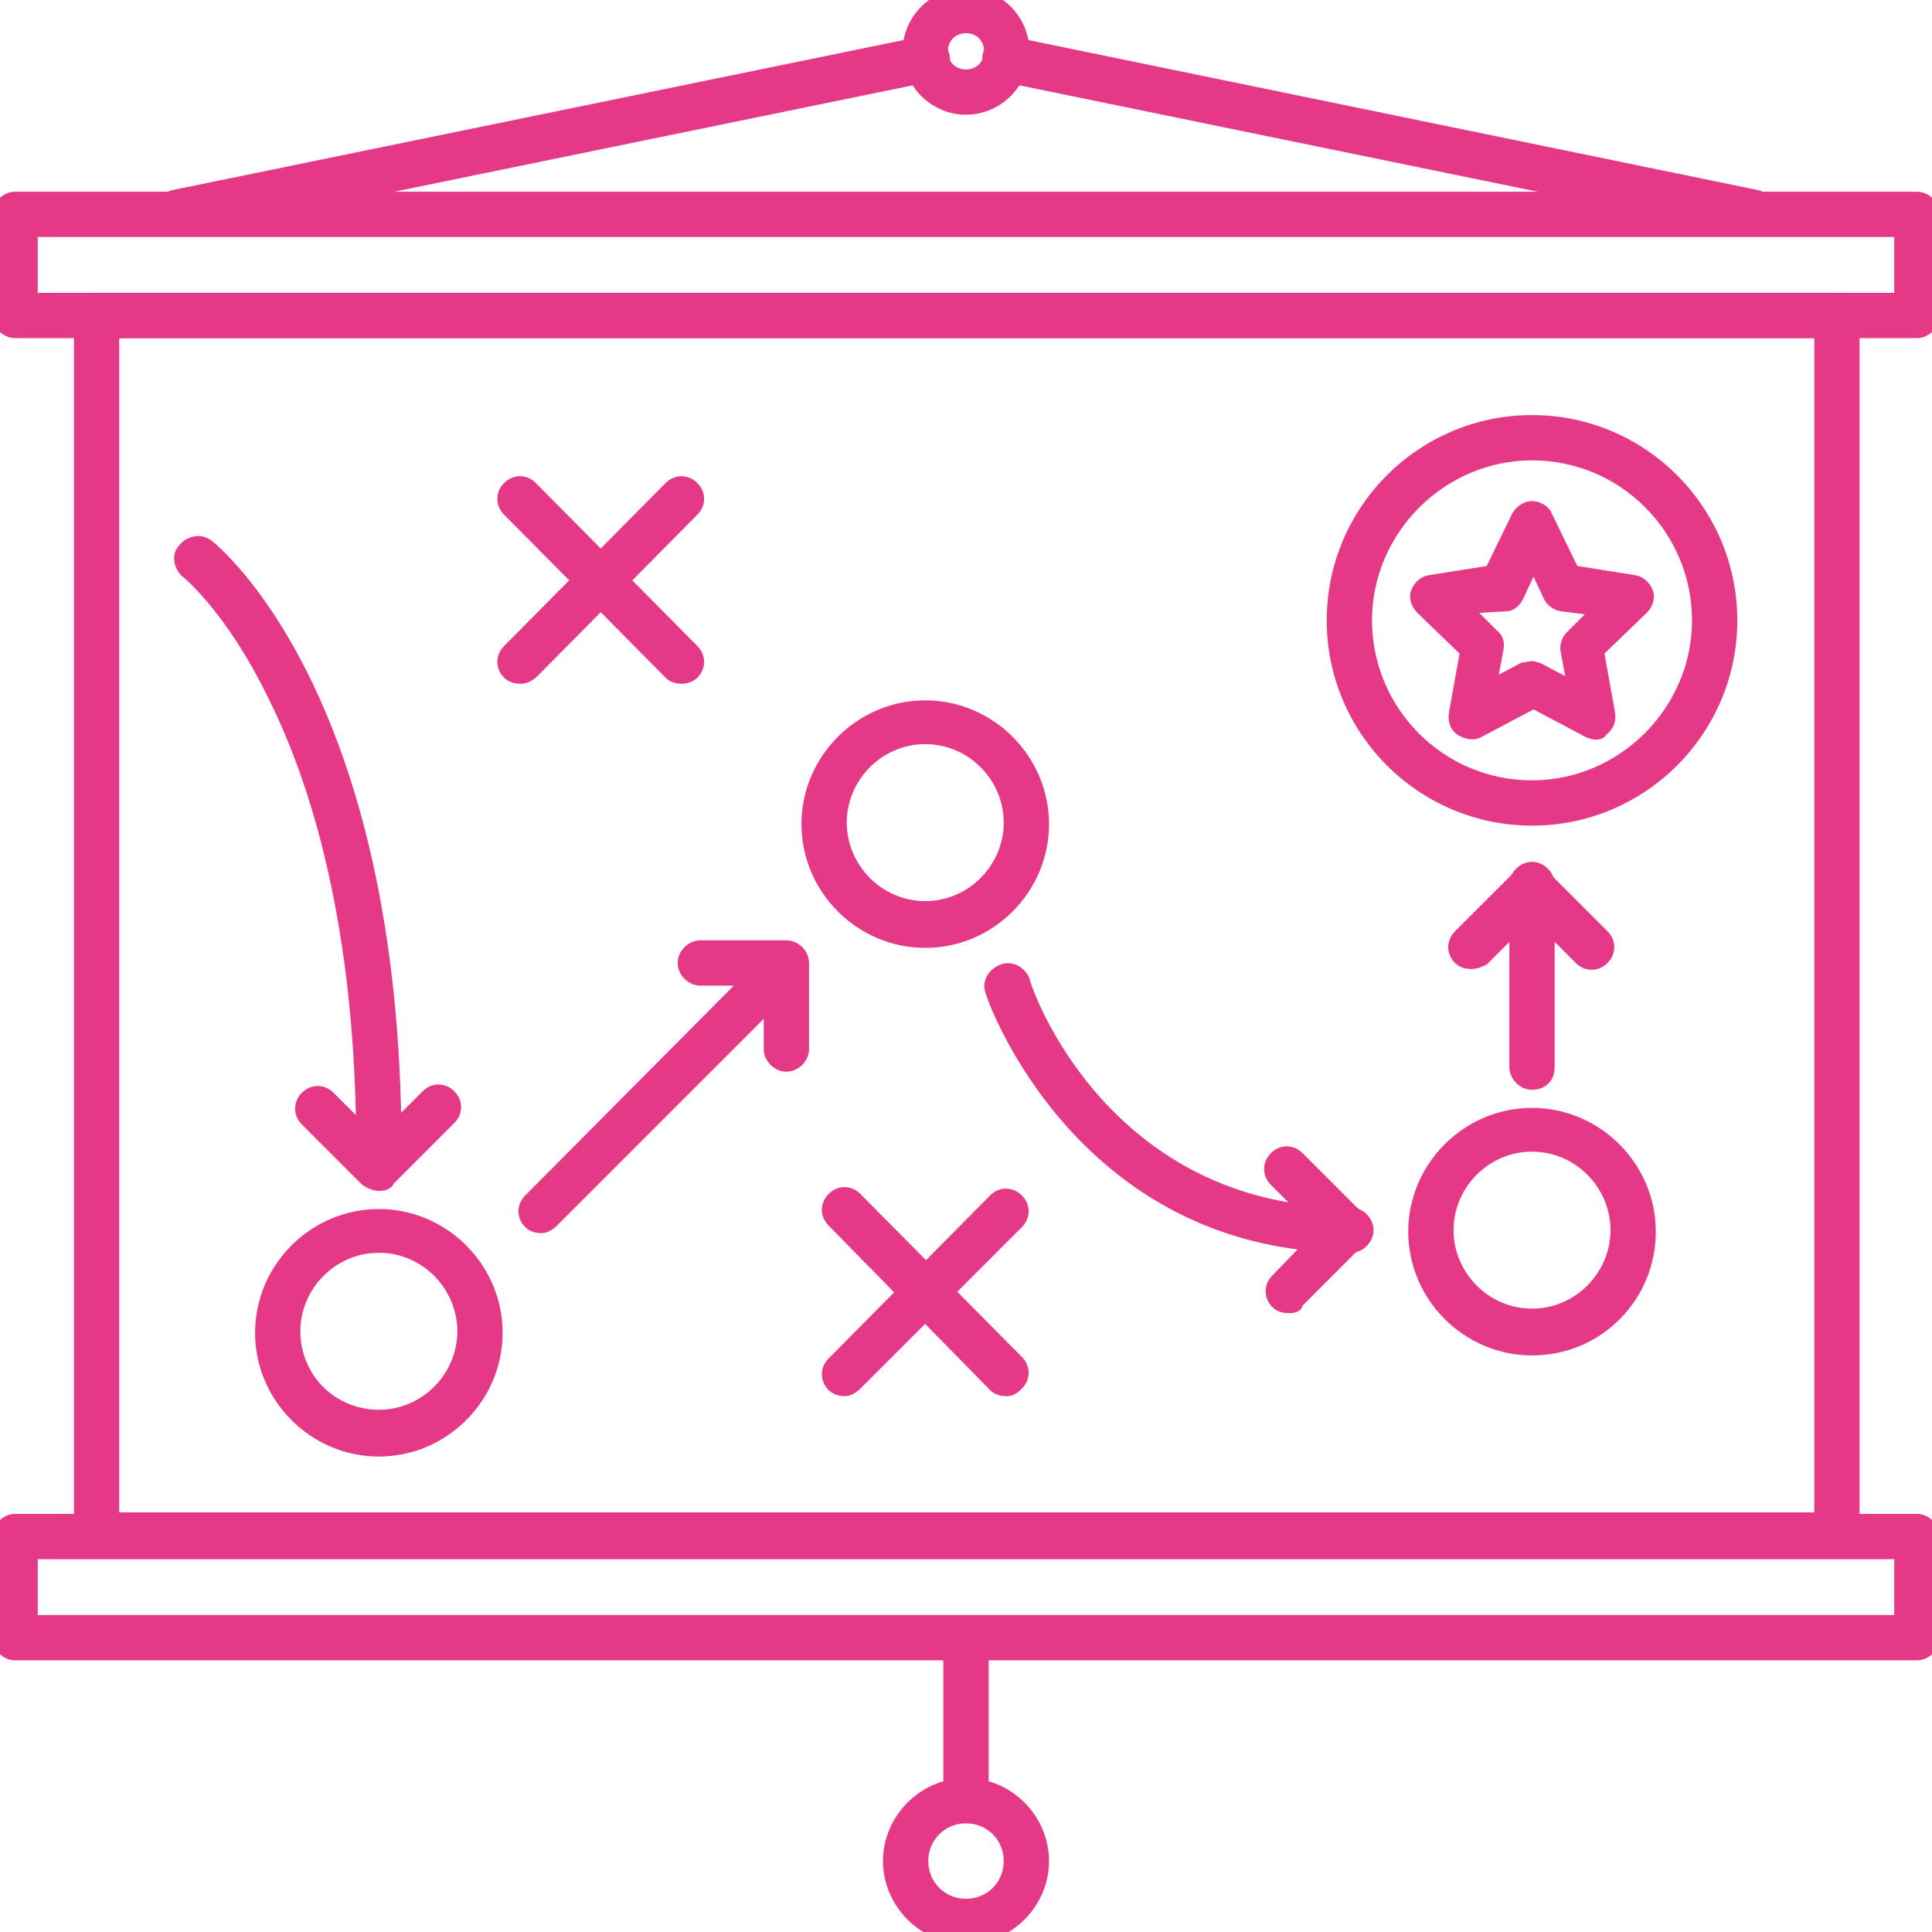 <?xml version="1.0" encoding="utf-8"?>
<!-- Generator: Adobe Illustrator 27.4.1, SVG Export Plug-In . SVG Version: 6.00 Build 0)  -->
<svg version="1.1" id="Camada_1" xmlns="http://www.w3.org/2000/svg" xmlns:xlink="http://www.w3.org/1999/xlink" x="0px" y="0px"
	 viewBox="0 0 128 128" style="enable-background:new 0 0 128 128;" xml:space="preserve">
<style type="text/css">
	.st0{fill:#E53887;}
	.st1{fill:#E53887;stroke:#231F20;stroke-width:3;stroke-linecap:round;stroke-linejoin:round;stroke-miterlimit:10;}
	.st2{fill:#E53887;stroke:#FFFFFF;stroke-width:1.1;stroke-miterlimit:10;}
	.st3{fill:none;}
	.st4{fill:none;stroke:#979797;stroke-miterlimit:10;}
	.st5{fill:#FFFFFF;}
	.st6{fill:#1C4F91;}
	.st7{fill:#426DA9;}
	.st8{fill:#AC1E82;}
	.st9{fill:#6C2477;}
</style>
<g>
	<path class="st0" d="M25.1,96.5c-4.5,0-8.2-3.7-8.2-8.2c0-4.5,3.7-8.2,8.2-8.2s8.2,3.7,8.2,8.2C33.3,92.8,29.6,96.5,25.1,96.5z
		 M25.1,83c-2.9,0-5.2,2.4-5.2,5.2c0,2.9,2.3,5.2,5.2,5.2s5.2-2.4,5.2-5.2C30.3,85.4,28,83,25.1,83z"/>
	<path class="st0" d="M61.3,62.8c-4.5,0-8.2-3.7-8.2-8.2s3.7-8.2,8.2-8.2s8.2,3.7,8.2,8.2S65.8,62.8,61.3,62.8z M61.3,49.3
		c-2.9,0-5.2,2.4-5.2,5.2s2.3,5.2,5.2,5.2s5.2-2.4,5.2-5.2S64.2,49.3,61.3,49.3z"/>
	<path class="st0" d="M101.5,89.8c-4.5,0-8.2-3.7-8.2-8.2s3.7-8.2,8.2-8.2s8.2,3.7,8.2,8.2S106.1,89.8,101.5,89.8z M101.5,76.3
		c-2.9,0-5.2,2.4-5.2,5.2s2.3,5.2,5.2,5.2s5.2-2.4,5.2-5.2S104.4,76.3,101.5,76.3z"/>
	<path class="st0" d="M101.5,54.7c-7.5,0-13.6-6.1-13.6-13.6s6.1-13.6,13.6-13.6s13.6,6.1,13.6,13.6S109,54.7,101.5,54.7z
		 M101.5,30.5c-5.8,0-10.6,4.8-10.6,10.6s4.7,10.6,10.6,10.6c5.8,0,10.6-4.8,10.6-10.6S107.4,30.5,101.5,30.5z"/>
	<path class="st0" d="M105.7,49c-0.2,0-0.5-0.1-0.7-0.2l-3.4-1.8l-3.4,1.8c-0.5,0.3-1.1,0.2-1.6-0.1c-0.5-0.3-0.7-0.9-0.6-1.5
		l0.7-3.9l-2.8-2.7c-0.4-0.4-0.6-1-0.4-1.5s0.6-0.9,1.2-1l3.8-0.6l1.7-3.5c0.3-0.5,0.8-0.8,1.3-0.8s1.1,0.3,1.3,0.8l1.7,3.5l3.8,0.6
		c0.6,0.1,1,0.5,1.2,1s0,1.1-0.4,1.5l-2.8,2.7l0.7,3.9c0.1,0.6-0.1,1.1-0.6,1.5C106.3,48.9,106,49,105.7,49z M101.5,43.8
		c0.2,0,0.5,0.1,0.7,0.2l1.5,0.8l-0.3-1.6c-0.1-0.5,0.1-1,0.4-1.3l1.2-1.2l-1.6-0.2c-0.5-0.1-0.9-0.4-1.1-0.8l-0.7-1.5l-0.7,1.5
		c-0.2,0.4-0.6,0.8-1.1,0.8L98,40.6l1.2,1.2c0.4,0.3,0.5,0.8,0.4,1.3l-0.3,1.6l1.5-0.8C101,43.9,101.3,43.8,101.5,43.8z"/>
	<path class="st0" d="M34.5,45.3c-0.4,0-0.8-0.1-1.1-0.4c-0.6-0.6-0.6-1.5,0-2.1l10.7-10.8c0.6-0.6,1.5-0.6,2.1,0
		c0.6,0.6,0.6,1.5,0,2.1L35.6,44.8C35.3,45.1,34.9,45.3,34.5,45.3z"/>
	<path class="st0" d="M45.2,45.3c-0.4,0-0.8-0.1-1.1-0.4L33.4,34.1c-0.6-0.6-0.6-1.5,0-2.1c0.6-0.6,1.5-0.6,2.1,0l10.7,10.8
		c0.6,0.6,0.6,1.5,0,2.1C46,45.1,45.6,45.3,45.2,45.3z"/>
	<path class="st0" d="M56,92.5c-0.4,0-0.8-0.1-1.1-0.4c-0.6-0.6-0.6-1.5,0-2.1l10.7-10.8c0.6-0.6,1.5-0.6,2.1,0
		c0.6,0.6,0.6,1.5,0,2.1L57,92C56.7,92.3,56.3,92.5,56,92.5z"/>
	<path class="st0" d="M66.7,92.5c-0.4,0-0.8-0.1-1.1-0.4L54.9,81.2c-0.6-0.6-0.6-1.5,0-2.1c0.6-0.6,1.5-0.6,2.1,0l10.7,10.8
		c0.6,0.6,0.6,1.5,0,2.1C67.4,92.3,67.1,92.5,66.7,92.5z"/>
	<path class="st0" d="M25.1,77.6c-0.8,0-1.5-0.7-1.5-1.5c0-14.9-3.1-24.4-5.8-29.8c-2.8-5.8-5.7-8.1-5.7-8.1
		c-0.6-0.5-0.8-1.5-0.2-2.1c0.5-0.6,1.4-0.8,2.1-0.3c0.5,0.4,12.6,10.2,12.6,40.3C26.6,77,26,77.6,25.1,77.6z"/>
	<path class="st0" d="M35.9,81.7c-0.4,0-0.8-0.1-1.1-0.4c-0.6-0.6-0.6-1.5,0-2.1l16.1-16.2c0.6-0.6,1.5-0.6,2.1,0
		c0.6,0.6,0.6,1.5,0,2.1L36.9,81.2C36.6,81.5,36.2,81.7,35.9,81.7z"/>
	<path class="st0" d="M89.5,83c-18.3,0-24.2-17-24.2-17.2c-0.3-0.8,0.2-1.6,1-1.9c0.8-0.3,1.6,0.2,1.9,0.9l0,0
		C68.3,65.5,73.4,80,89.5,80c0.8,0,1.5,0.7,1.5,1.5S90.3,83,89.5,83z"/>
	<path class="st0" d="M101.5,72.2c-0.8,0-1.5-0.7-1.5-1.5V58.6c0-0.8,0.7-1.5,1.5-1.5s1.5,0.7,1.5,1.5v12.1
		C103,71.6,102.4,72.2,101.5,72.2z"/>
	<path class="st0" d="M97.5,64.2c-0.4,0-0.8-0.1-1.1-0.4c-0.6-0.6-0.6-1.5,0-2.1l4-4c0.6-0.6,1.6-0.6,2.1,0l4,4
		c0.6,0.6,0.6,1.5,0,2.1c-0.6,0.6-1.5,0.6-2.1,0l-2.9-2.9l-3,3C98.3,64,97.9,64.2,97.5,64.2z"/>
	<path class="st0" d="M85.4,87c-0.4,0-0.8-0.1-1.1-0.4c-0.6-0.6-0.6-1.5,0-2.1l2.9-3l-3-3c-0.6-0.6-0.6-1.5,0-2.1
		c0.6-0.6,1.5-0.6,2.1,0l4,4c0.6,0.6,0.6,1.5,0,2.1l-4,4C86.2,86.9,85.8,87,85.4,87z"/>
	<path class="st0" d="M52.1,71c-0.8,0-1.5-0.7-1.5-1.5v-4.2h-4.2c-0.8,0-1.5-0.7-1.5-1.5s0.7-1.5,1.5-1.5h5.7c0.8,0,1.5,0.7,1.5,1.5
		v5.7C53.6,70.3,52.9,71,52.1,71z"/>
	<path class="st0" d="M25.1,78.9L25.1,78.9c-0.4,0-0.8-0.2-1.1-0.4l-4-4c-0.6-0.6-0.6-1.5,0-2.1c0.6-0.6,1.5-0.6,2.1,0l2.9,2.9l3-3
		c0.6-0.6,1.5-0.6,2.1,0c0.6,0.6,0.6,1.5,0,2.1l-4,4C25.9,78.8,25.5,78.9,25.1,78.9z"/>
	<path class="st0" d="M127,22.4H1c-0.8,0-1.5-0.7-1.5-1.5v-6.7c0-0.8,0.7-1.5,1.5-1.5h126c0.8,0,1.5,0.7,1.5,1.5v6.7
		C128.5,21.7,127.8,22.4,127,22.4z M2.5,19.4h123v-3.7H2.5V19.4z"/>
	<path class="st0" d="M127,110H1c-0.8,0-1.5-0.7-1.5-1.5v-6.7c0-0.8,0.7-1.5,1.5-1.5h126c0.8,0,1.5,0.7,1.5,1.5v6.7
		C128.5,109.3,127.8,110,127,110z M2.5,107h123v-3.7H2.5V107z"/>
	<path class="st0" d="M121.6,103.2H6.4c-0.8,0-1.5-0.7-1.5-1.5V20.9c0-0.8,0.7-1.5,1.5-1.5h115.3c0.8,0,1.5,0.7,1.5,1.5v80.9
		C123.1,102.6,122.5,103.2,121.6,103.2z M7.9,100.2h112.3V22.4H7.9V100.2z"/>
	<path class="st0" d="M64,120.8c-0.8,0-1.5-0.7-1.5-1.5v-10.8c0-0.8,0.7-1.5,1.5-1.5s1.5,0.7,1.5,1.5v10.8
		C65.5,120.1,64.8,120.8,64,120.8z"/>
	<path class="st0" d="M64,128.8c-3,0-5.5-2.5-5.5-5.5s2.5-5.5,5.5-5.5s5.5,2.5,5.5,5.5S67,128.8,64,128.8z M64,120.8
		c-1.4,0-2.5,1.1-2.5,2.5s1.1,2.5,2.5,2.5s2.5-1.1,2.5-2.5S65.4,120.8,64,120.8z"/>
	<path class="st0" d="M11.7,15.6c-0.7,0-1.3-0.5-1.5-1.2c-0.2-0.8,0.4-1.6,1.2-1.8L61.1,2.4c0.8-0.2,1.6,0.4,1.8,1.2
		c0.2,0.8-0.4,1.6-1.2,1.8L12,15.6C11.9,15.6,11.8,15.6,11.7,15.6z"/>
	<path class="st0" d="M116.3,15.6c-0.1,0-0.2,0-0.3,0L66.3,5.4c-0.8-0.2-1.3-1-1.2-1.8c0.2-0.8,1-1.3,1.8-1.2l49.6,10.2
		c0.8,0.2,1.3,1,1.2,1.8C117.6,15.1,117,15.6,116.3,15.6z"/>
	<path class="st0" d="M64,7.6c-2.3,0-4.2-1.9-4.2-4.2s1.9-4.2,4.2-4.2s4.2,1.9,4.2,4.2S66.3,7.6,64,7.6z M64,2.2
		c-0.7,0-1.2,0.5-1.2,1.2s0.5,1.2,1.2,1.2s1.2-0.5,1.2-1.2S64.7,2.2,64,2.2z"/>
</g>
</svg>
